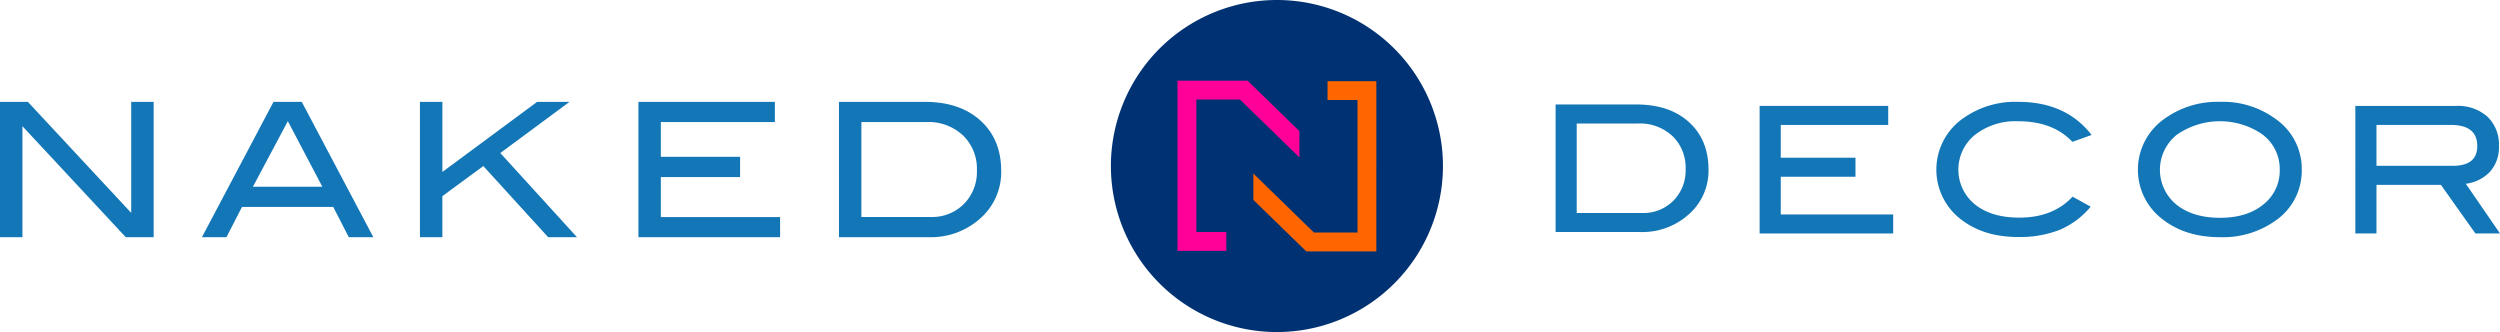 <?xml version="1.0" encoding="UTF-8"?> <svg xmlns="http://www.w3.org/2000/svg" xmlns:xlink="http://www.w3.org/1999/xlink" id="Group_528" data-name="Group 528" width="581.233" height="77.198" viewBox="0 0 581.233 77.198"><defs><clipPath id="clip-path"><rect id="Rectangle_197" data-name="Rectangle 197" width="581.233" height="77.198" fill="none"></rect></clipPath></defs><path id="Path_19" data-name="Path 19" d="M30.506,33.8V59.618L6.473,33.8H0V65.266H5.216v-25.8l24.019,25.8h6.488V33.8Z" transform="translate(0 -10.123)" fill="#1377b7"></path><path id="Path_20" data-name="Path 20" d="M95.007,53.533,86.991,38.29,78.876,53.533Zm11.86,11.733h-5.706l-3.622-7.039h-21.2l-3.622,7.039H67.016L83.66,33.8h6.563Z" transform="translate(-20.069 -10.123)" fill="#1377b7"></path><path id="Path_21" data-name="Path 21" d="M175.874,65.266h-6.7L154.106,48.731l-9.52,6.991v9.543h-5.216V33.8h5.216V50.1L166.618,33.8h7.526l-16.089,11.9Z" transform="translate(-41.736 -10.123)" fill="#1377b7"></path><path id="Path_22" data-name="Path 22" d="M244.817,65.266H211.875V33.8H243.6V38.5h-26.51v8.084h18.426v4.7H217.091v9.3h27.727Z" transform="translate(-63.448 -10.123)" fill="#1377b7"></path><g id="Group_527" data-name="Group 527"><g id="Group_526" data-name="Group 526" clip-path="url(#clip-path)"><path id="Path_23" data-name="Path 23" d="M299.767,60.573a10.418,10.418,0,0,0,7.714-3.033A10.561,10.561,0,0,0,310.5,49.75a10.765,10.765,0,0,0-3.239-8.156,11.771,11.771,0,0,0-8.5-3.1H283.647V60.573ZM298.334,33.8q8.214,0,13.015,4.369t4.8,11.71a14.309,14.309,0,0,1-5.082,11.213,17.11,17.11,0,0,1-11.734,4.17h-20.9V33.8Z" transform="translate(-83.379 -10.122)" fill="#1377b7"></path><path id="Path_24" data-name="Path 24" d="M536.372,59.907a9.825,9.825,0,0,0,7.272-2.858,9.957,9.957,0,0,0,2.849-7.343,10.147,10.147,0,0,0-3.052-7.688,11.1,11.1,0,0,0-8.008-2.921H521.177v20.81Zm-1.35-25.235q7.743,0,12.269,4.118t4.526,11.038a13.488,13.488,0,0,1-4.79,10.569,16.126,16.126,0,0,1-11.061,3.931h-19.7V34.672Z" transform="translate(-154.6 -10.383)" fill="#1377b7"></path><path id="Path_25" data-name="Path 25" d="M615.031,64.808H583.978V35.15h29.9v4.423H588.895v7.62h17.369v4.426H588.895v8.767h26.136Z" transform="translate(-174.879 -10.526)" fill="#1377b7"></path><path id="Path_26" data-name="Path 26" d="M678.721,41.505l-4.465,1.6q-4.506-4.793-12.617-4.794a15.333,15.333,0,0,0-10.017,3.156,10.4,10.4,0,0,0-.042,16.158q3.832,3.1,10.347,3.091,7.863,0,12.371-4.872l4.219,2.332a19.06,19.06,0,0,1-7.229,5.389,25.358,25.358,0,0,1-9.649,1.66q-7.864,0-13.07-3.935a14.548,14.548,0,0,1,.084-23.513A20.881,20.881,0,0,1,661.639,33.8q11.14,0,17.082,7.7" transform="translate(-192.443 -10.123)" fill="#1377b7"></path><path id="Path_27" data-name="Path 27" d="M742.5,49.534a10,10,0,0,0-4.425-8.437,17.517,17.517,0,0,0-19.54.387,10.427,10.427,0,0,0-.081,16.18q3.808,3.091,10.159,3.095,6.309,0,10.1-3.114a10.006,10.006,0,0,0,3.789-8.112m5.12,0a14.089,14.089,0,0,1-5.979,11.8,21.1,21.1,0,0,1-13.028,3.934q-7.864,0-13.109-3.976a14.45,14.45,0,0,1,.081-23.472A21.027,21.027,0,0,1,728.618,33.8,20.742,20.742,0,0,1,741.6,37.818a14.125,14.125,0,0,1,6.021,11.717" transform="translate(-212.477 -10.123)" fill="#1377b7"></path><path id="Path_28" data-name="Path 28" d="M804.341,49.076q5.689,0,5.692-4.584,0-4.919-6.144-4.92H786.6v9.5Zm10.977,15.731H809.6L801.573,53.5H786.6V64.807h-4.914V35.15h23.391a10.239,10.239,0,0,1,7.333,2.52,8.944,8.944,0,0,1,2.662,6.819,8.462,8.462,0,0,1-2.171,6.063,9.4,9.4,0,0,1-5.53,2.7Z" transform="translate(-234.085 -10.526)" fill="#1377b7"></path><path id="Path_29" data-name="Path 29" d="M445.883,38.6A38.6,38.6,0,1,1,407.284,0a38.6,38.6,0,0,1,38.6,38.6" transform="translate(-110.407)" fill="#003273"></path><path id="Path_30" data-name="Path 30" d="M444.556,26.943H433.21v4.38h6.968V62.13H430.044l-14.08-13.707v6.112l12.3,11.974h16.29Z" transform="translate(-124.565 -8.068)" fill="#f60"></path><path id="Path_31" data-name="Path 31" d="M407.081,26.775H390.79V66.342h11.346v-4.38H395.17V31.154H405.3l13.829,13.463V38.506Z" transform="translate(-117.026 -8.018)" fill="#f09"></path></g></g></svg> 